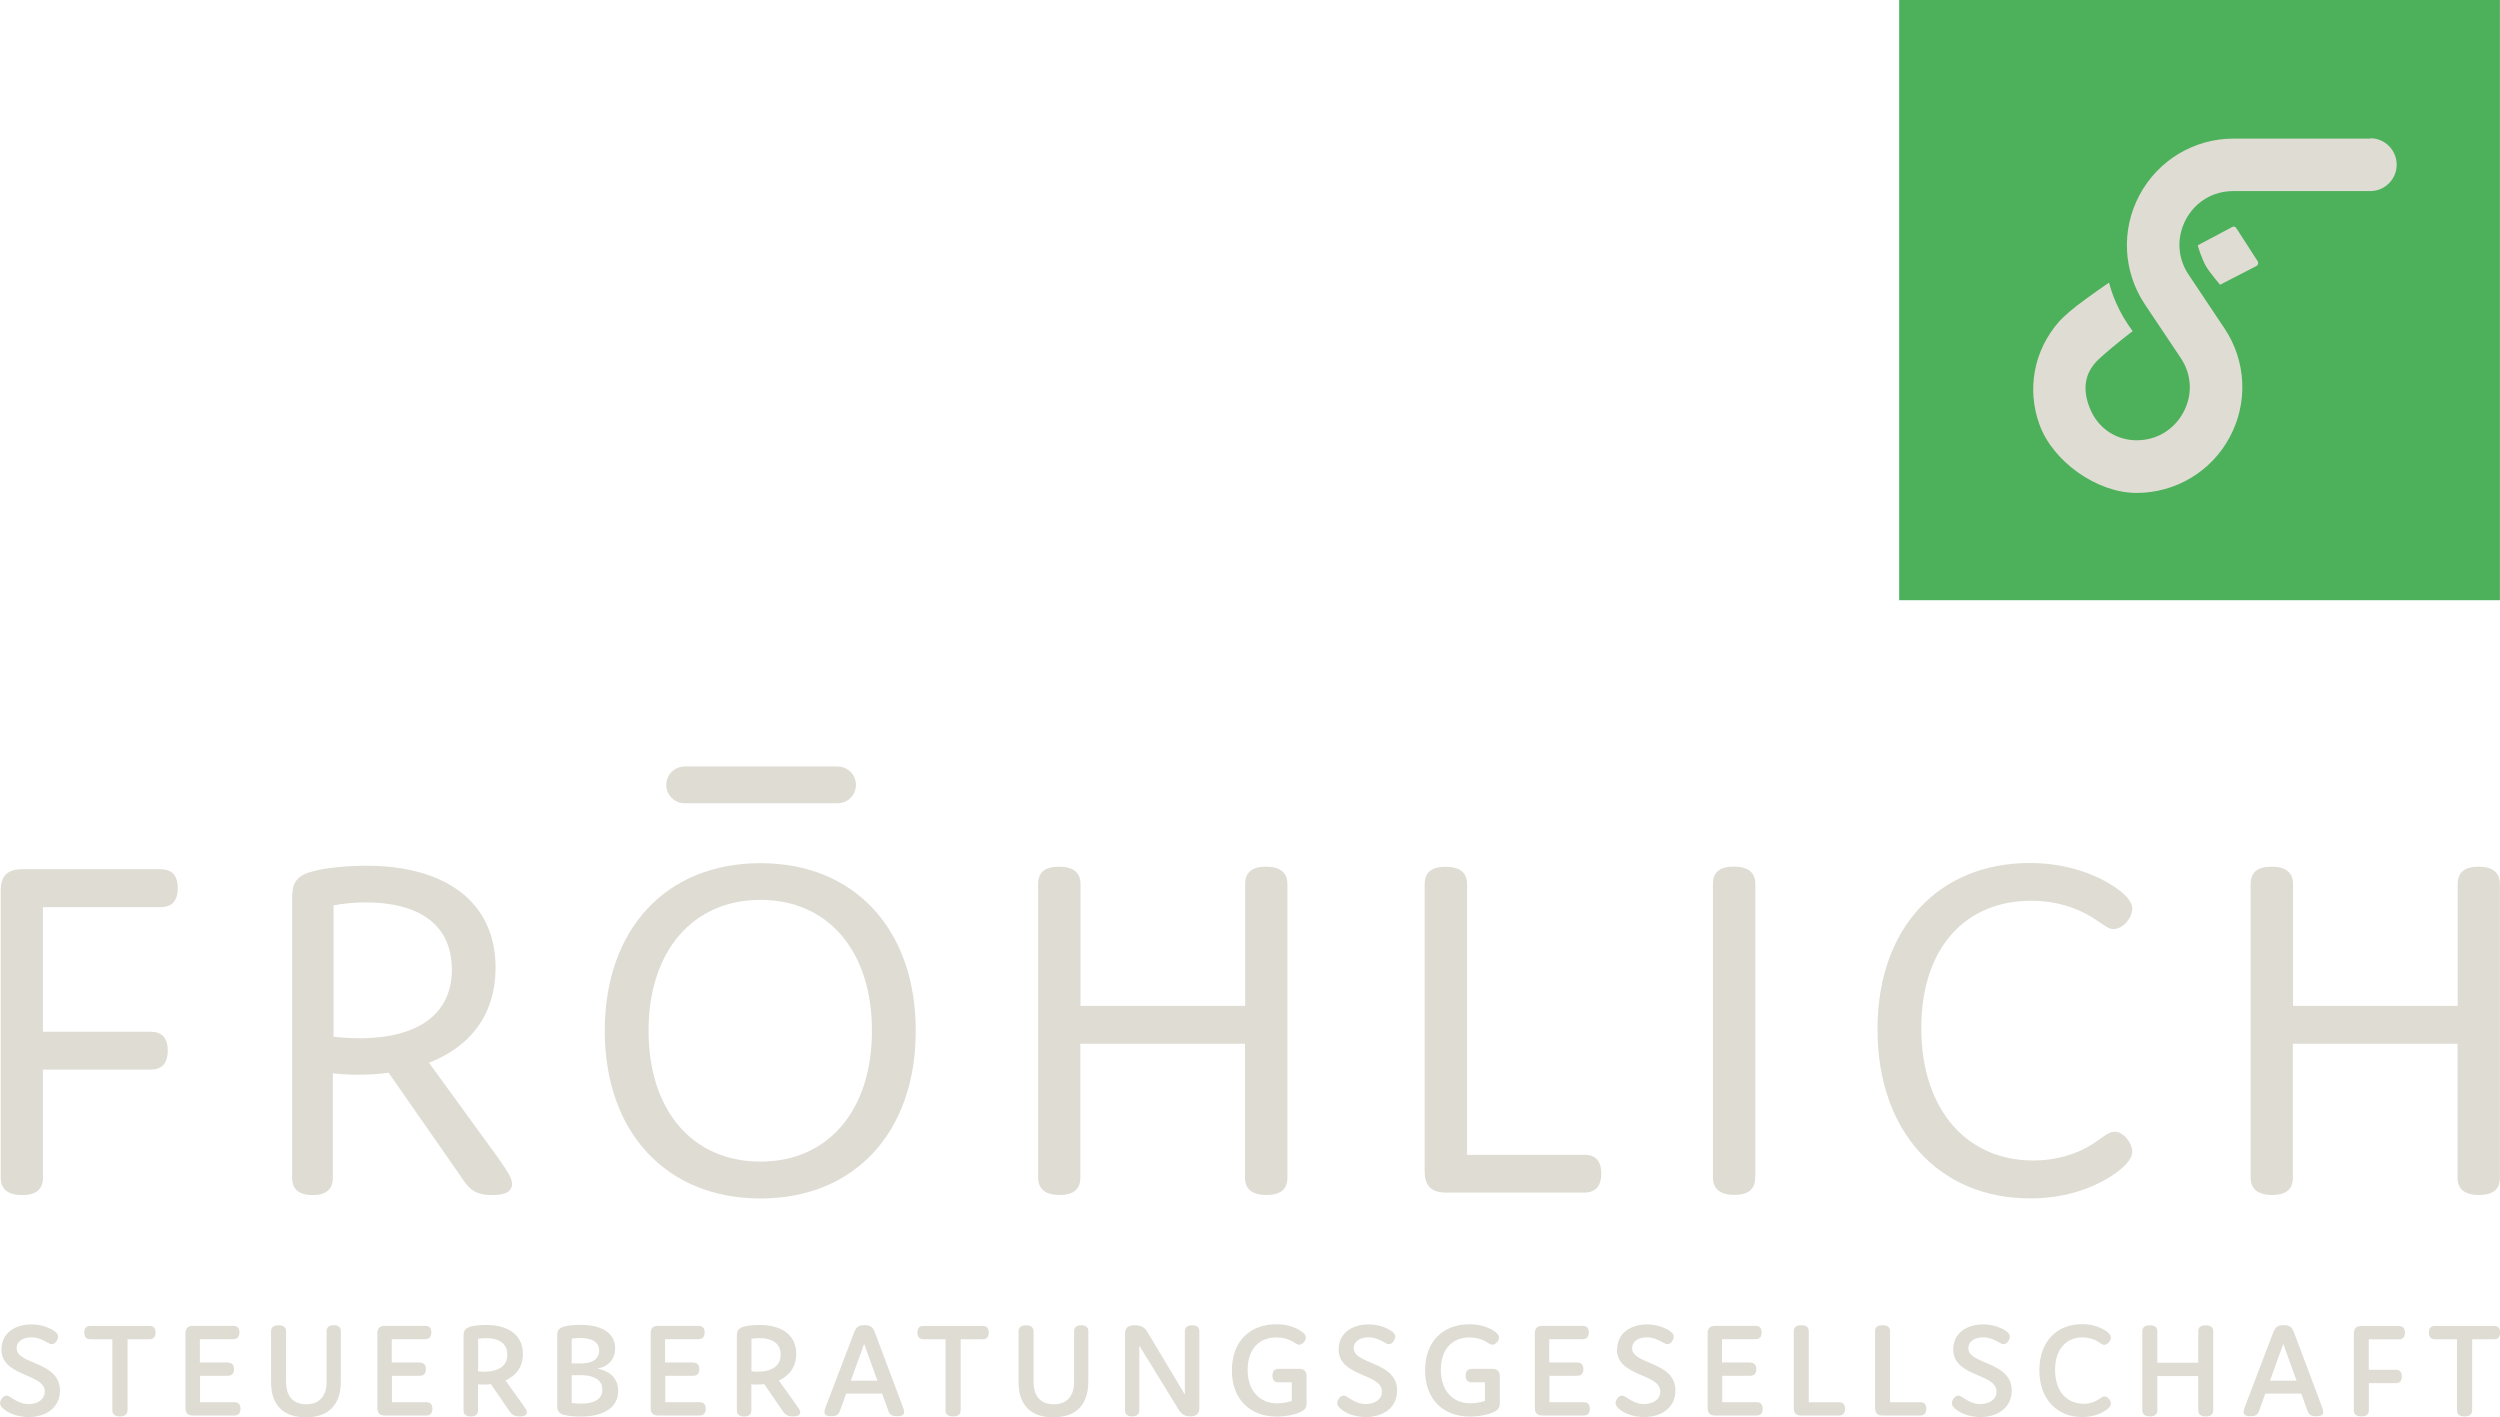 <?xml version="1.0" encoding="UTF-8"?><svg id="Ebene_1" xmlns="http://www.w3.org/2000/svg" width="284.82" height="161.47" viewBox="0 0 284.82 161.47"><defs><style>.cls-1{fill:none;stroke:#dfdcd3;stroke-linecap:round;stroke-miterlimit:10;stroke-width:4.19px;}.cls-2{fill-rule:evenodd;}.cls-2,.cls-3,.cls-4{stroke-width:0px;}.cls-2,.cls-4{fill:#dfdcd3;}.cls-3{fill:#4db05b;}</style></defs><g id="logo"><rect class="cls-3" x="216.37" width="68.44" height="68.38"/><path class="cls-4" d="m270.08,15.79h-15.61c-4.5,0-8.6,2.46-10.72,6.43-2.12,3.96-1.88,8.74.62,12.47l4.08,6.1c1.26,1.88,1.37,4.19.3,6.18s-3.05,3.19-5.31,3.19-4.27-1.26-5.23-3.38c-.91-2.03-.95-4.15.91-5.87,1.87-1.71,3.85-3.18,3.85-3.18-1.71-2.29-2.41-4.44-2.69-5.54,0,0-2.25,1.55-3.66,2.63-1.32,1.02-2.02,1.8-2.02,1.8-2.9,3.29-3.72,7.72-2.24,11.77,1.54,4.22,6.55,7.76,11.04,7.77,4.46,0,8.55-2.44,10.64-6.38,2.1-3.92,1.87-8.67-.61-12.37l-4.08-6.11c-1.28-1.9-1.4-4.25-.32-6.29,1.08-2.03,3.1-3.24,5.4-3.24h15.61c1.66,0,3.01-1.35,3.01-3.01h0c0-1.66-1.35-3.01-3.01-3.01h.03Z"/><path class="cls-2" d="m250.38,27.94s.37,1.37.95,2.4c.41.71,1.6,2.1,1.6,2.1l4.13-2.13c.2-.1.28-.36.15-.55l-2.45-3.8c-.09-.14-.28-.19-.43-.11l-3.95,2.1h0Z"/><path class="cls-4" d="m4.89,117.54h12.24c1.31,0,1.98.69,1.98,2.16s-.69,2.16-1.98,2.16H4.89v12.31c0,1.31-.74,1.98-2.37,1.98s-2.44-.69-2.44-1.98v-32.65c0-1.75.74-2.49,2.49-2.49h15.7c1.31,0,1.98.69,1.98,2.16s-.69,2.16-1.98,2.16H4.89v14.22-.03Z"/><path class="cls-4" d="m58.34,134.84c0,.85-.62,1.31-2.27,1.31-1.98,0-2.67-.69-3.63-2.21l-8.17-11.73c-1.13.17-2.32.23-3.57.23-.62,0-2.04-.05-2.78-.17v11.9c0,1.31-.74,1.98-2.32,1.98s-2.32-.69-2.32-1.98v-31.52c0-1.59.05-2.83,2.44-3.4,1.42-.39,3.91-.62,6.01-.62,8.9,0,14.73,4.03,14.73,11.62,0,5.16-2.72,8.95-7.59,10.82l7.99,11c1.19,1.7,1.47,2.27,1.47,2.78h.03Zm-17.46-16.55c7.02,0,10.6-2.95,10.6-7.82,0-5.22-3.86-7.66-9.8-7.66-1.24,0-2.55.11-3.68.34v14.96c.9.11,1.93.17,2.9.17h-.01Z"/><path class="cls-4" d="m86.64,98.34c10.72,0,17.69,7.54,17.69,19.1s-6.97,19.1-17.69,19.1-17.74-7.54-17.74-19.1,6.97-19.1,17.74-19.1Zm0,34c7.66,0,12.7-5.78,12.7-14.91s-5.04-14.91-12.7-14.91-12.75,5.78-12.75,14.91,5.04,14.91,12.75,14.91Z"/><path class="cls-4" d="m146.67,100.72v33.44c0,1.31-.74,1.98-2.39,1.98s-2.44-.69-2.44-1.98v-15.25h-18.76v15.25c0,1.31-.74,1.98-2.37,1.98s-2.44-.69-2.44-1.98v-33.44c0-1.31.74-1.98,2.39-1.98s2.44.69,2.44,1.98v13.88h18.76v-13.88c0-1.31.74-1.98,2.37-1.98s2.44.69,2.44,1.98h0Z"/><path class="cls-4" d="m180.45,131.55c1.31,0,1.98.69,1.98,2.16s-.69,2.16-1.98,2.16h-15.65c-1.75,0-2.49-.74-2.49-2.49v-32.65c0-1.31.74-1.98,2.39-1.98s2.44.69,2.44,1.98v30.84h13.31Z"/><path class="cls-4" d="m199.96,134.15c0,1.31-.74,1.98-2.37,1.98s-2.44-.69-2.44-1.98v-33.44c0-1.31.74-1.98,2.39-1.98s2.44.69,2.44,1.98v33.44h-.01Z"/><path class="cls-4" d="m231.58,132.22c2.55,0,4.99-.69,6.81-1.87,1.19-.79,1.87-1.42,2.49-1.42,1.08,0,2.04,1.31,2.04,2.27,0,.9-.97,1.87-2.37,2.78-2.49,1.59-5.61,2.55-9.25,2.55-10.38,0-17.4-7.59-17.4-19.27s7.09-18.94,17.35-18.94c3.45,0,6.74.9,9.3,2.49,1.54.97,2.37,1.87,2.37,2.72,0,1.02-1.02,2.32-2.16,2.32-.62,0-1.24-.62-2.44-1.36-1.93-1.19-4.31-1.87-6.91-1.87-7.32,0-12.52,5.16-12.52,14.52s5.27,15.07,12.7,15.07h-.01Z"/><path class="cls-4" d="m284.81,100.72v33.44c0,1.31-.74,1.98-2.39,1.98s-2.44-.69-2.44-1.98v-15.25h-18.76v15.25c0,1.31-.74,1.98-2.37,1.98s-2.44-.69-2.44-1.98v-33.44c0-1.31.74-1.98,2.39-1.98s2.44.69,2.44,1.98v13.88h18.76v-13.88c0-1.31.74-1.98,2.37-1.98s2.44.69,2.44,1.98Z"/><line class="cls-1" x1="78" y1="89.42" x2="95.42" y2="89.42"/><path class="cls-4" d="m.17,153.72c0-1.71,1.38-2.83,3.4-2.83.81,0,1.69.18,2.49.67.38.24.55.44.55.72,0,.38-.33.86-.72.86-.15,0-.32-.09-.62-.27-.55-.3-1.05-.51-1.69-.51-1.07,0-1.69.53-1.69,1.24,0,1.89,4.94,1.47,4.94,4.83,0,1.9-1.54,3.01-3.57,3.01-1.08,0-2.06-.33-2.68-.79-.36-.27-.57-.51-.57-.79,0-.39.36-.86.75-.86.19,0,.34.11.66.32.53.34,1.08.64,1.84.64,1.07,0,1.84-.55,1.84-1.42,0-2.11-4.94-1.64-4.94-4.83h.01Z"/><path class="cls-4" d="m14.52,160.67c0,.46-.28.7-.86.7s-.86-.24-.86-.7v-8.09h-2.5c-.46,0-.7-.25-.7-.77s.24-.75.7-.75h6.73c.46,0,.69.25.69.75s-.24.77-.69.77h-2.5s0,8.09,0,8.09Z"/><path class="cls-4" d="m25.96,155.24c.46,0,.7.25.7.75s-.24.75-.7.75h-3.17v3.01h3.91c.46,0,.7.25.7.75s-.24.77-.7.77h-4.69c-.61,0-.88-.27-.88-.88v-8.46c0-.61.27-.88.88-.88h4.57c.46,0,.7.25.7.75s-.24.77-.7.77h-3.81v2.65h3.19Z"/><path class="cls-4" d="m37.01,158.66c.14-.36.2-.79.2-1.3v-5.69c0-.46.27-.69.81-.69s.81.24.81.69v5.68c0,.94-.14,1.54-.36,2.06-.61,1.47-1.96,2.06-3.62,2.06s-2.98-.55-3.63-2.06c-.24-.55-.34-1.24-.34-2.04v-5.69c0-.46.28-.69.86-.69s.85.24.85.69v5.69c0,.51.06.93.2,1.3.34.9,1.08,1.32,2.1,1.32s1.77-.42,2.11-1.32Z"/><path class="cls-4" d="m47.82,155.24c.46,0,.7.25.7.75s-.24.75-.7.75h-3.17v3.01h3.91c.46,0,.7.25.7.75s-.24.77-.7.77h-4.69c-.61,0-.88-.27-.88-.88v-8.46c0-.61.27-.88.88-.88h4.57c.46,0,.7.25.7.75s-.24.77-.7.77h-3.81v2.65h3.19Z"/><path class="cls-4" d="m60.02,160.91c0,.28-.22.46-.8.46-.74,0-.94-.25-1.3-.77l-1.99-2.91c-.27.03-.53.05-.81.05-.25,0-.52-.01-.66-.03v2.97c0,.46-.27.7-.81.7s-.84-.24-.84-.7v-8.37c0-.53.01-.94.79-1.17.42-.13,1.18-.19,1.79-.19,2.57,0,4.18,1.17,4.18,3.29,0,1.44-.72,2.46-1.98,3.04l1.89,2.63c.39.57.55.77.55,1h0Zm-4.84-4.64c1.71,0,2.62-.72,2.62-1.93,0-1.27-.93-1.89-2.43-1.89-.33,0-.62.03-.9.08v3.7c.22.03.47.05.71.05h0Z"/><path class="cls-4" d="m70.43,158.47c0,1.75-1.46,2.92-4.29,2.92-.65,0-1.4-.06-1.87-.19-.77-.2-.79-.66-.79-1.17v-7.73c0-.53.01-.94.79-1.17.42-.13,1.23-.19,1.87-.19,2.59,0,3.94,1.04,3.94,2.68,0,1.17-.67,2.02-2.02,2.31,1.57.28,2.37,1.24,2.37,2.54h0Zm-5.3-5.96v2.82h1.05c.44,0,.81-.06,1.1-.15.65-.22.98-.7.98-1.31,0-.86-.66-1.44-2.17-1.44-.33,0-.66.03-.97.08Zm3.49,5.8c0-.71-.38-1.21-1.17-1.46-.34-.11-.75-.18-1.24-.18h-1.08v3.16c.29.05.65.08,1.04.08,1.77,0,2.45-.65,2.45-1.6h0Z"/><path class="cls-4" d="m78.97,155.24c.46,0,.7.25.7.75s-.24.75-.7.75h-3.18v3.01h3.91c.46,0,.7.25.7.75s-.24.77-.7.77h-4.69c-.61,0-.88-.27-.88-.88v-8.46c0-.61.27-.88.88-.88h4.57c.46,0,.7.25.7.75s-.24.77-.7.77h-3.81v2.65h3.19Z"/><path class="cls-4" d="m91.16,160.91c0,.28-.22.46-.8.46-.74,0-.94-.25-1.3-.77l-1.99-2.91c-.27.03-.53.05-.81.05-.25,0-.52-.01-.66-.03v2.97c0,.46-.27.7-.81.7s-.84-.24-.84-.7v-8.37c0-.53.01-.94.79-1.17.42-.13,1.18-.19,1.79-.19,2.57,0,4.18,1.17,4.18,3.29,0,1.44-.72,2.46-1.98,3.04l1.89,2.63c.39.57.55.77.55,1h0Zm-4.84-4.64c1.71,0,2.62-.72,2.62-1.93,0-1.27-.93-1.89-2.43-1.89-.33,0-.62.03-.9.08v3.7c.22.03.47.05.71.05h0Z"/><path class="cls-4" d="m103.01,160.87c0,.28-.19.48-.81.48s-.85-.22-.99-.61l-.71-1.97h-4.1l-.71,1.97c-.14.41-.36.61-.97.61s-.79-.2-.79-.48c0-.18.08-.42.14-.58l3.21-8.42c.25-.67.51-.9,1.21-.9s.97.22,1.21.9l3.16,8.42c.06.15.14.41.14.58h.01Zm-3.05-3.57l-1.51-4.2-1.52,4.2h3.04Z"/><path class="cls-4" d="m109.44,160.67c0,.46-.28.7-.86.7s-.86-.24-.86-.7v-8.09h-2.5c-.46,0-.7-.25-.7-.77s.24-.75.7-.75h6.73c.46,0,.7.25.7.75s-.24.77-.7.77h-2.5v8.09Z"/><path class="cls-4" d="m122.17,158.66c.14-.36.2-.79.2-1.3v-5.69c0-.46.27-.69.81-.69s.81.24.81.69v5.68c0,.94-.14,1.54-.36,2.06-.61,1.47-1.96,2.06-3.62,2.06s-2.98-.55-3.63-2.06c-.24-.55-.34-1.24-.34-2.04v-5.69c0-.46.28-.69.86-.69s.85.24.85.69v5.69c0,.51.06.93.2,1.3.34.9,1.08,1.32,2.1,1.32s1.77-.42,2.11-1.32h0Z"/><path class="cls-4" d="m129.79,160.67c0,.46-.27.7-.81.7s-.81-.24-.81-.7v-8.76c0-.64.38-.93,1.12-.93.84,0,1.21.36,1.47.84l4.23,7.06v-7.2c0-.46.28-.69.84-.69s.81.24.81.69v8.76c0,.62-.36.93-1.03.93-.71,0-1.08-.33-1.38-.86l-4.43-7.2v7.38h0Z"/><path class="cls-4" d="m145.67,157.49c-.46,0-.7-.25-.7-.77s.24-.77.7-.77h2.31c.61,0,.88.27.88.88v3.01c0,.53-.18.81-.8,1.08-.61.27-1.63.47-2.59.47-2.96,0-5.12-1.87-5.12-5.26s2.12-5.26,5.05-5.26c.99,0,1.89.22,2.63.66.51.29.74.57.74.86,0,.36-.38.81-.75.81-.22,0-.41-.15-.75-.36-.52-.3-1.14-.47-1.85-.47-1.97,0-3.28,1.32-3.28,3.7s1.37,3.81,3.38,3.81c.61,0,1.23-.13,1.65-.28v-2.12h-1.5Z"/><path class="cls-4" d="m152.51,153.72c0-1.71,1.38-2.83,3.4-2.83.81,0,1.69.18,2.49.67.38.24.55.44.55.72,0,.38-.33.86-.72.86-.15,0-.32-.09-.62-.27-.55-.3-1.05-.51-1.69-.51-1.07,0-1.69.53-1.69,1.24,0,1.89,4.94,1.47,4.94,4.83,0,1.9-1.54,3.01-3.57,3.01-1.08,0-2.06-.33-2.68-.79-.36-.27-.57-.51-.57-.79,0-.39.36-.86.75-.86.19,0,.34.11.66.32.53.34,1.08.64,1.84.64,1.07,0,1.84-.55,1.84-1.42,0-2.11-4.94-1.64-4.94-4.83h.01Z"/><path class="cls-4" d="m167.68,157.49c-.46,0-.7-.25-.7-.77s.24-.77.7-.77h2.31c.61,0,.88.27.88.88v3.01c0,.53-.18.81-.8,1.08-.61.27-1.63.47-2.59.47-2.96,0-5.12-1.87-5.12-5.26s2.12-5.26,5.05-5.26c.99,0,1.89.22,2.63.66.51.29.74.57.74.86,0,.36-.38.81-.75.81-.22,0-.41-.15-.75-.36-.52-.3-1.14-.47-1.85-.47-1.97,0-3.28,1.32-3.28,3.7s1.37,3.81,3.38,3.81c.61,0,1.23-.13,1.65-.28v-2.12h-1.5Z"/><path class="cls-4" d="m179.69,155.24c.46,0,.7.25.7.75s-.24.75-.7.75h-3.17v3.01h3.91c.46,0,.7.25.7.75s-.24.77-.7.77h-4.69c-.61,0-.88-.27-.88-.88v-8.46c0-.61.27-.88.88-.88h4.57c.46,0,.7.25.7.75s-.24.77-.7.77h-3.81v2.65h3.19Z"/><path class="cls-4" d="m184.24,153.72c0-1.71,1.38-2.83,3.4-2.83.81,0,1.69.18,2.49.67.38.24.55.44.55.72,0,.38-.33.86-.72.86-.15,0-.32-.09-.64-.27-.55-.3-1.05-.51-1.69-.51-1.07,0-1.69.53-1.69,1.24,0,1.89,4.94,1.47,4.94,4.83,0,1.9-1.54,3.01-3.57,3.01-1.08,0-2.06-.33-2.68-.79-.36-.27-.57-.51-.57-.79,0-.39.36-.86.75-.86.19,0,.34.11.66.32.53.34,1.08.64,1.84.64,1.07,0,1.84-.55,1.84-1.42,0-2.11-4.94-1.64-4.94-4.83h.03Z"/><path class="cls-4" d="m199.39,155.24c.46,0,.7.25.7.75s-.24.75-.7.75h-3.18v3.01h3.91c.46,0,.7.25.7.75s-.24.77-.7.77h-4.69c-.61,0-.88-.27-.88-.88v-8.46c0-.61.27-.88.88-.88h4.57c.46,0,.7.25.7.75s-.24.77-.7.77h-3.81v2.65h3.19Z"/><path class="cls-4" d="m209.51,159.75c.46,0,.69.25.69.75s-.24.77-.69.77h-4.27c-.61,0-.88-.27-.88-.88v-8.72c0-.46.28-.69.86-.69s.85.24.85.69v8.09h3.43Z"/><path class="cls-4" d="m218.77,159.75c.46,0,.69.25.69.75s-.24.77-.69.77h-4.27c-.61,0-.88-.27-.88-.88v-8.72c0-.46.28-.69.86-.69s.85.24.85.69v8.09h3.43Z"/><path class="cls-4" d="m222.53,153.72c0-1.71,1.38-2.83,3.4-2.83.81,0,1.69.18,2.49.67.38.24.55.44.55.72,0,.38-.33.86-.72.86-.15,0-.32-.09-.62-.27-.55-.3-1.05-.51-1.69-.51-1.07,0-1.69.53-1.69,1.24,0,1.89,4.94,1.47,4.94,4.83,0,1.9-1.54,3.01-3.57,3.01-1.08,0-2.06-.33-2.68-.79-.36-.27-.57-.51-.57-.79,0-.39.36-.86.75-.86.19,0,.34.11.66.32.53.34,1.08.64,1.84.64,1.07,0,1.84-.55,1.84-1.42,0-2.11-4.94-1.64-4.94-4.83h.01Z"/><path class="cls-4" d="m237.32,159.94c.65,0,1.19-.15,1.71-.47.33-.2.52-.38.72-.38.38,0,.74.46.74.8,0,.32-.29.63-.74.88-.67.42-1.56.67-2.55.67-2.83,0-4.86-2.03-4.86-5.33s2.03-5.25,4.84-5.25c.93,0,1.79.2,2.57.66.46.27.74.57.74.86,0,.36-.38.84-.77.84-.2,0-.39-.18-.72-.38-.47-.3-1.08-.47-1.75-.47-1.79,0-3.12,1.26-3.12,3.71s1.37,3.84,3.2,3.84v.03Z"/><path class="cls-4" d="m252.15,151.68v8.99c0,.46-.28.7-.85.7s-.86-.24-.86-.7v-3.9h-4.66v3.9c0,.46-.28.7-.85.7s-.86-.24-.86-.7v-8.99c0-.46.28-.69.86-.69s.85.24.85.69v3.57h4.66v-3.57c0-.46.28-.69.86-.69.58,0,.85.24.85.69Z"/><path class="cls-4" d="m264.69,160.87c0,.28-.19.48-.81.48s-.85-.22-.99-.61l-.71-1.97h-4.1l-.71,1.97c-.14.41-.36.61-.97.61s-.79-.2-.79-.48c0-.18.08-.42.14-.58l3.21-8.42c.25-.67.51-.9,1.21-.9s.97.22,1.21.9l3.16,8.42c.06.15.14.41.15.58h0Zm-3.05-3.57l-1.51-4.2-1.52,4.2h3.04Z"/><path class="cls-4" d="m269.88,156.06h3.07c.46,0,.69.25.69.75s-.24.77-.69.77h-3.07v3.09c0,.46-.28.7-.85.7s-.86-.24-.86-.7v-8.72c0-.61.27-.88.88-.88h4.24c.46,0,.7.25.7.75s-.24.77-.7.77h-3.42v3.47h.01Z"/><path class="cls-4" d="m281.64,160.67c0,.46-.28.7-.86.7s-.86-.24-.86-.7v-8.09h-2.5c-.46,0-.7-.25-.7-.77s.24-.75.7-.75h6.73c.46,0,.69.25.69.75s-.24.77-.69.77h-2.5v8.09h0Z"/></g></svg>